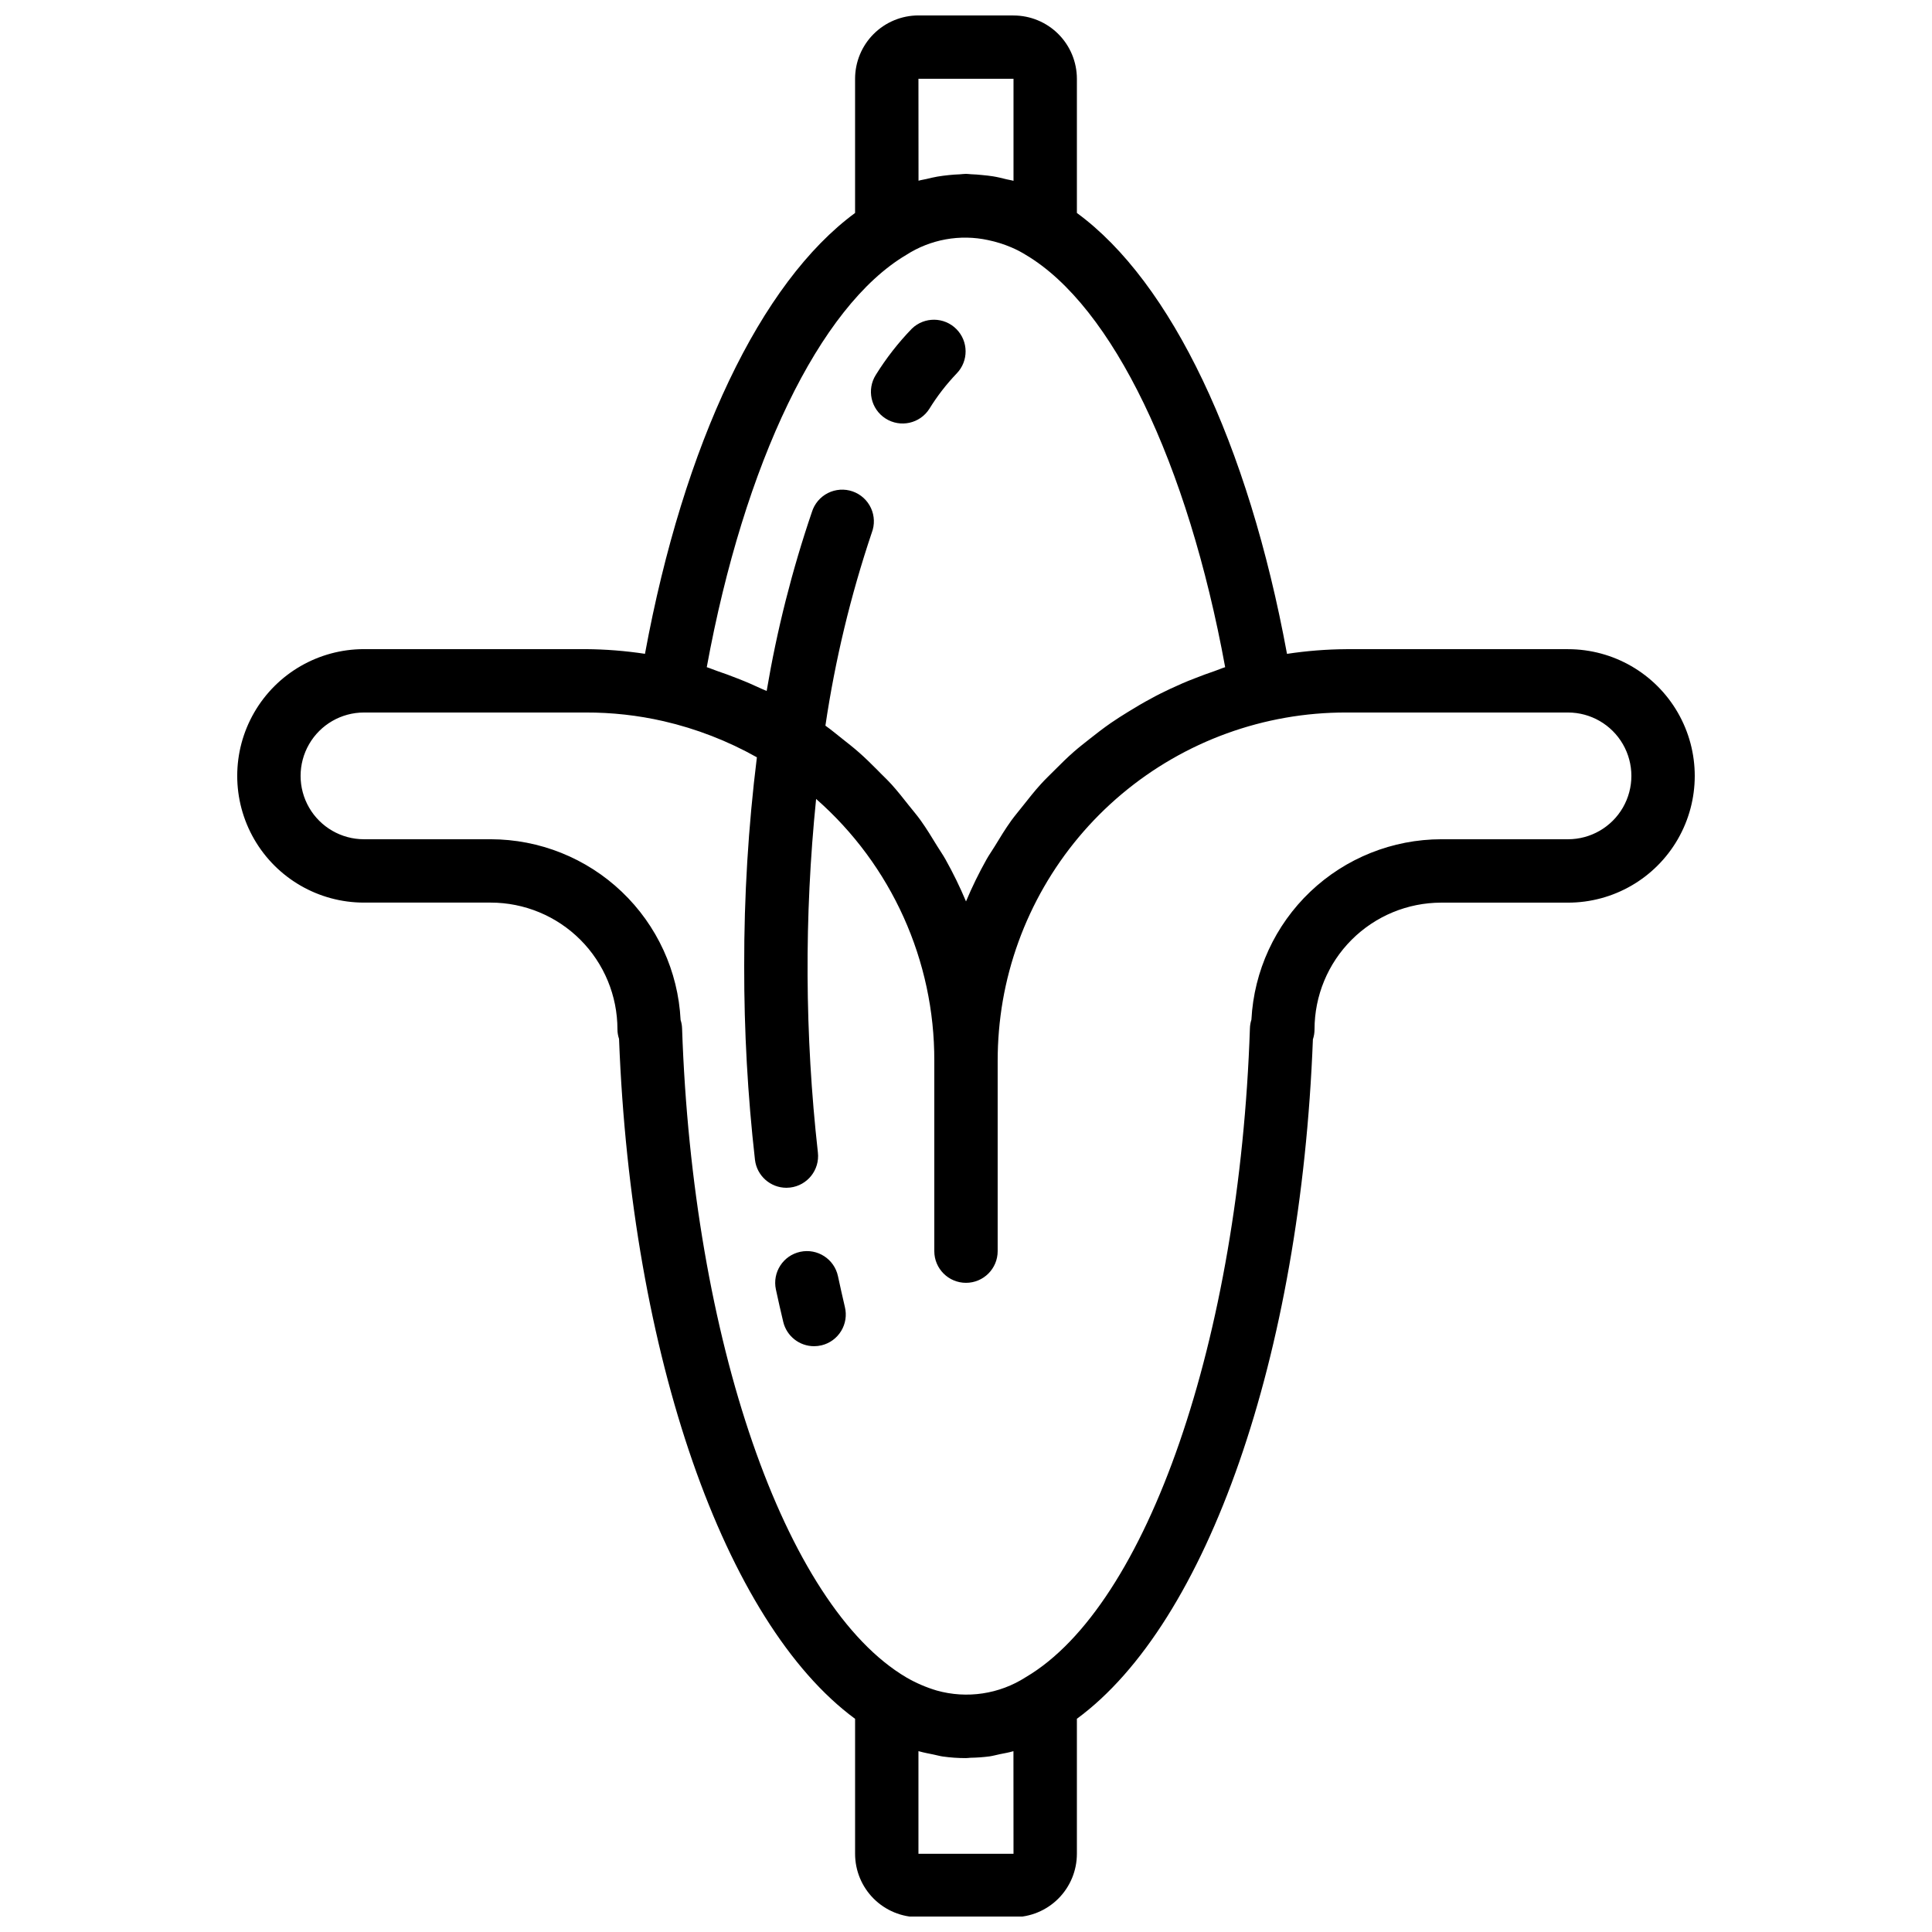 <?xml version="1.0" encoding="UTF-8"?>
<!-- Uploaded to: ICON Repo, www.svgrepo.com, Generator: ICON Repo Mixer Tools -->
<svg width="800px" height="800px" version="1.1" viewBox="144 144 512 512" xmlns="http://www.w3.org/2000/svg">
 <defs>
  <clipPath id="a">
   <path d="m206 148.09h388v503.81h-388z"/>
  </clipPath>
 </defs>
 <g clip-path="url(#a)">
  <path d="m412.59 148.09h-25.191c-4.453 0-8.723 1.77-11.875 4.918-3.148 3.148-4.918 7.422-4.918 11.875v35.555c-25.055 18.422-45.41 61.129-55.68 116.83-5.195-0.789-10.438-1.203-15.691-1.242h-58.781c-11.996 0-23.086 6.402-29.086 16.793s-6 23.195 0 33.586c6 10.395 17.09 16.793 29.086 16.793h33.59c8.906 0 17.449 3.539 23.75 9.84 6.297 6.297 9.836 14.84 9.836 23.75 0.004 0.855 0.145 1.707 0.422 2.519 3.215 84.027 27.969 154.74 62.555 180.2v35.77c0 4.453 1.77 8.727 4.918 11.875 3.152 3.148 7.422 4.918 11.875 4.918h25.191c4.453 0 8.727-1.77 11.875-4.918 3.148-3.148 4.918-7.422 4.918-11.875v-35.785c34.527-25.316 59.316-96.02 62.547-180.05 0.285-0.852 0.43-1.746 0.43-2.644 0-8.91 3.539-17.453 9.836-23.75 6.301-6.301 14.844-9.84 23.75-9.84h33.59c12 0 23.086-6.398 29.086-16.793 6-10.391 6-23.195 0-33.586s-17.086-16.793-29.086-16.793h-58.777c-5.254 0.035-10.5 0.453-15.695 1.242-10.285-55.824-30.707-98.586-55.68-116.84v-35.543c0-4.453-1.77-8.727-4.918-11.875-3.148-3.148-7.422-4.918-11.875-4.918zm-25.191 16.793h25.191v27.039c-0.605-0.184-1.227-0.25-1.832-0.402-1.199-0.301-2.394-0.598-3.594-0.789-0.965-0.168-1.922-0.242-2.887-0.344s-1.965-0.184-2.949-0.211c-0.445-0.02-0.887-0.102-1.332-0.102-0.57 0-1.133 0.102-1.68 0.125-0.957 0.035-1.914 0.102-2.871 0.203-1.016 0.109-2.031 0.227-3.039 0.402-1.008 0.176-1.922 0.395-2.879 0.629-0.695 0.168-1.41 0.25-2.109 0.461zm25.191 470.39h-25.191v-27.195l0.262 0.059c1.258 0.359 2.519 0.578 3.777 0.84 0.797 0.16 1.586 0.395 2.383 0.512h0.004c2.043 0.289 4.106 0.43 6.172 0.426 0.41 0 0.84-0.074 1.242-0.094v0.004c1.668-0.027 3.332-0.145 4.988-0.363 0.922-0.133 1.84-0.395 2.754-0.586 1.141-0.234 2.285-0.418 3.41-0.746l0.184-0.043zm146.95-302.45c6 0 11.543 3.199 14.543 8.398 3 5.195 3 11.598 0 16.793s-8.543 8.395-14.543 8.395h-33.59c-12.91 0.016-25.324 4.981-34.688 13.875-9.359 8.898-14.953 21.043-15.625 33.938-0.238 0.742-0.371 1.512-0.395 2.293-2.769 82.289-27.207 153.04-59.414 171.96-7.004 4.5-15.594 5.781-23.605 3.527-2.793-0.832-5.481-1.992-8-3.449-32.242-18.969-56.695-89.688-59.465-172.04h-0.004c-0.02-0.75-0.148-1.488-0.387-2.199-0.648-12.914-6.234-25.086-15.598-34-9.363-8.914-21.793-13.891-34.723-13.906h-33.59c-5.996 0-11.543-3.199-14.543-8.395s-3-11.598 0-16.793c3-5.199 8.547-8.398 14.543-8.398h58.781c6.941-0.02 13.863 0.75 20.629 2.301 8.656 1.996 16.98 5.219 24.719 9.57-2.277 18.348-3.402 36.816-3.363 55.305-0.031 17.152 0.922 34.293 2.852 51.336 0.488 4.234 4.07 7.434 8.332 7.441 0.32 0 0.645-0.02 0.965-0.059 4.606-0.531 7.906-4.691 7.379-9.297-3.484-31.125-3.641-62.531-0.469-93.691 19.988 17.539 31.41 42.867 31.32 69.457v50.383c0 4.637 3.758 8.395 8.398 8.395 4.637 0 8.395-3.758 8.395-8.395v-50.383c-0.004-5.344 0.449-10.684 1.352-15.953 3.727-21.422 14.902-40.84 31.555-54.824 16.656-13.98 37.715-21.625 59.461-21.586zm-90.855-12.016c-0.957 0.293-1.84 0.707-2.769 1.016-1.797 0.605-3.551 1.258-5.297 1.949-2.234 0.84-4.418 1.805-6.566 2.812-1.68 0.797-3.359 1.613-4.981 2.519-2.082 1.109-4.106 2.301-6.106 3.543-1.555 0.957-3.09 1.922-4.586 2.957-1.949 1.352-3.805 2.789-5.652 4.25-1.395 1.109-2.797 2.191-4.133 3.359-1.805 1.578-3.492 3.258-5.18 4.953-1.219 1.219-2.469 2.402-3.617 3.68-1.68 1.84-3.199 3.797-4.746 5.742-1 1.277-2.059 2.519-3.008 3.812-1.605 2.234-3.031 4.578-4.457 6.926-0.707 1.168-1.504 2.266-2.168 3.461l0.004-0.004c-2.016 3.594-3.828 7.301-5.422 11.102-1.598-3.805-3.41-7.519-5.426-11.117-0.68-1.227-1.484-2.359-2.215-3.551-1.41-2.309-2.812-4.625-4.391-6.828-0.973-1.359-2.066-2.621-3.106-3.93-1.504-1.906-2.996-3.812-4.625-5.609-1.199-1.328-2.519-2.519-3.754-3.82-1.68-1.68-3.273-3.266-5.039-4.793-1.395-1.227-2.856-2.359-4.309-3.512-1.453-1.148-2.871-2.336-4.391-3.418h-0.004c2.57-17.367 6.68-34.473 12.277-51.113 0.824-2.121 0.75-4.492-0.207-6.559-0.957-2.07-2.715-3.66-4.867-4.41-2.152-0.746-4.516-0.586-6.551 0.441-2.031 1.031-3.559 2.844-4.231 5.019-5.266 15.461-9.273 31.32-11.988 47.426-0.43-0.211-0.891-0.359-1.316-0.562-2.09-0.984-4.199-1.898-6.398-2.746-1.789-0.707-3.578-1.379-5.414-1.988-0.934-0.312-1.805-0.715-2.746-1.008 9.922-54.125 29.887-95.625 52.844-109.24 6.434-4.144 14.254-5.562 21.73-3.938 2.117 0.441 4.184 1.09 6.172 1.938 1.34 0.57 2.633 1.242 3.863 2.016 22.898 13.602 42.867 55.102 52.773 109.23z"/>
 </g>
 <path d="m385.67 231.08c-3.609 3.727-6.812 7.828-9.547 12.234-2.492 3.91-1.348 9.102 2.562 11.598s9.102 1.348 11.598-2.562c2.078-3.371 4.508-6.516 7.246-9.379 3.188-3.289 3.148-8.527-0.086-11.77-3.234-3.246-8.473-3.297-11.773-0.121z"/>
 <path d="m366.07 482.2c-0.973-4.543-5.445-7.434-9.988-6.461-4.543 0.973-7.434 5.445-6.461 9.988 0.633 2.945 1.285 5.82 1.957 8.625 0.918 3.758 4.285 6.402 8.152 6.406 0.676 0 1.344-0.082 2-0.238 2.164-0.523 4.031-1.891 5.188-3.797 1.16-1.902 1.512-4.188 0.984-6.352-0.621-2.656-1.234-5.379-1.832-8.172z"/>
</svg>